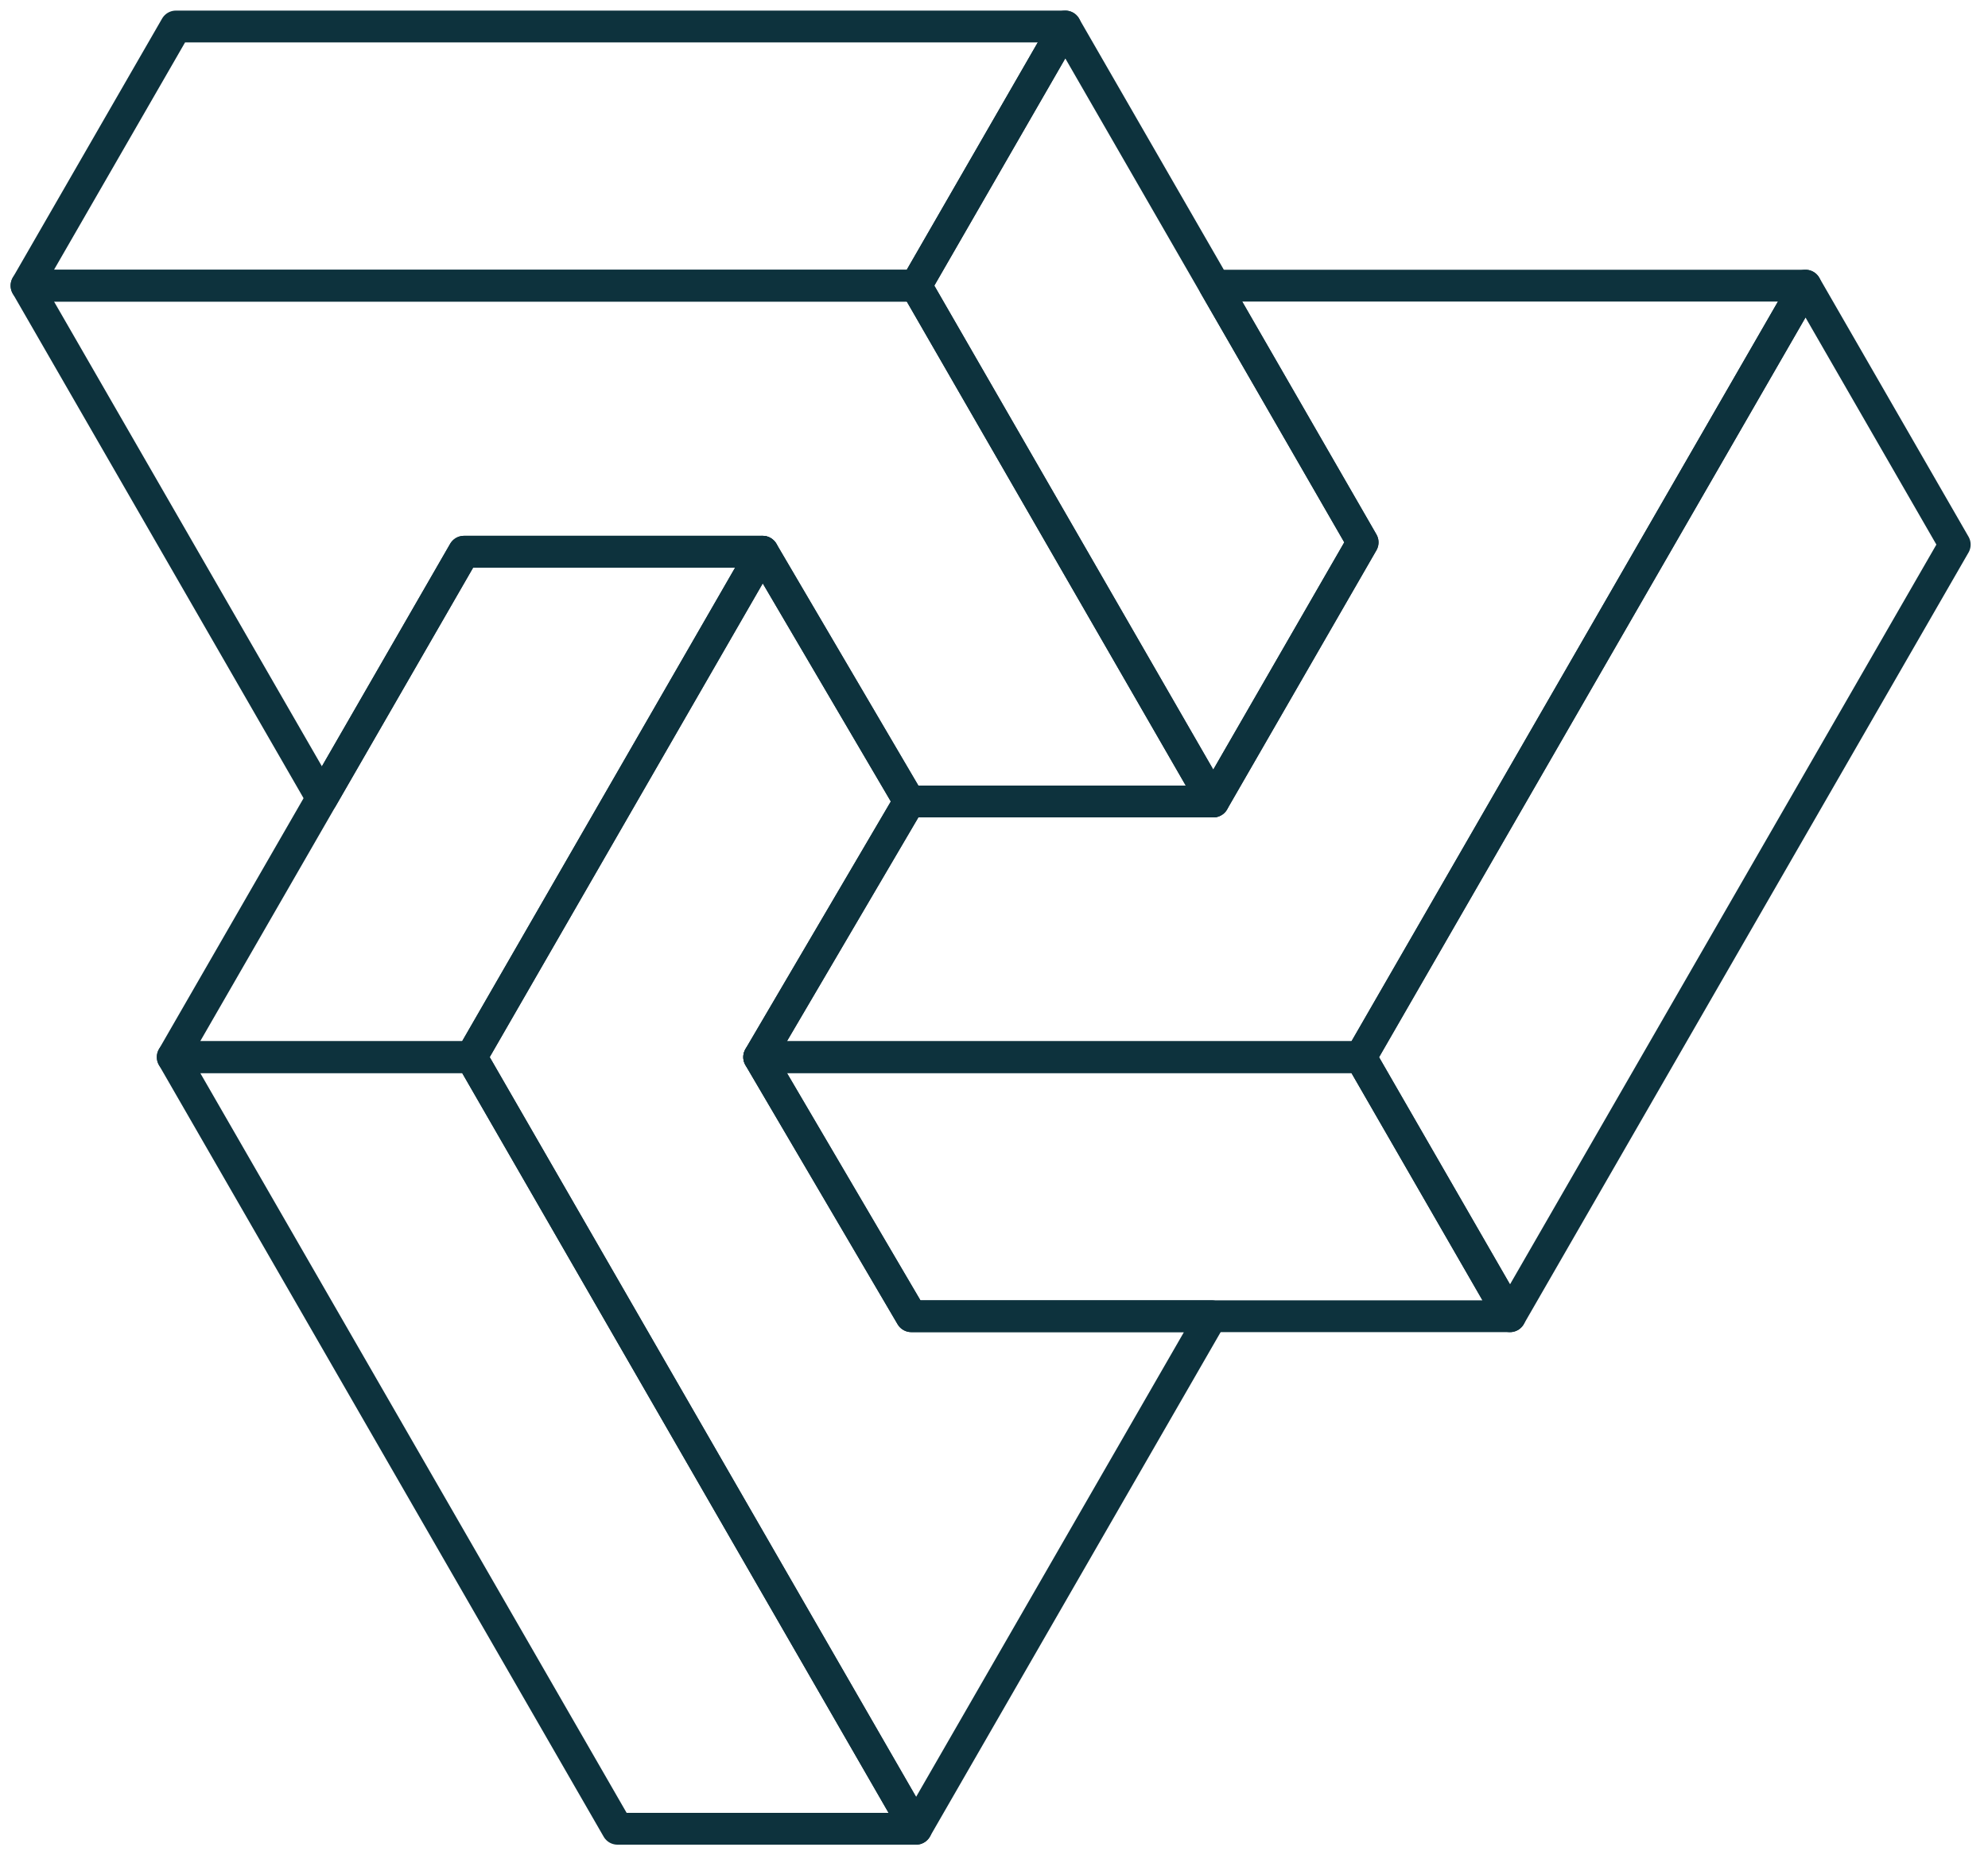 <svg xmlns="http://www.w3.org/2000/svg" width="75" height="70" viewBox="0 0 75 70" fill="none"><path d="M17.504 20.817L6.516 39.885H17.777H17.784L28.773 20.817H17.504Z" stroke="#0D323D" stroke-width="1.2" stroke-linecap="round" stroke-linejoin="round"></path><path d="M40.189 1L34.556 10.777L45.772 30.24L51.406 20.463L40.189 1Z" stroke="#0D323D" stroke-width="1.2" stroke-linecap="round" stroke-linejoin="round"></path><path d="M17.777 39.892L17.781 39.885H17.773L17.777 39.892Z" stroke="#0D323D" stroke-width="1.2" stroke-linecap="round" stroke-linejoin="round"></path><path d="M34.556 10.777H1L12.144 30.115L17.502 20.817H28.771L34.303 30.24H45.773L34.556 10.777Z" stroke="#0D323D" stroke-width="1.2" stroke-linecap="round" stroke-linejoin="round"></path><path d="M6.635 1L1 10.777H34.556L40.191 1H6.635Z" stroke="#0D323D" stroke-width="1.2" stroke-linecap="round" stroke-linejoin="round"></path><path d="M34.38 49.661L28.64 39.885L34.303 30.24L28.77 20.817L17.781 39.885L34.56 69L45.704 49.661H34.38Z" stroke="#0D323D" stroke-width="1.2" stroke-linecap="round" stroke-linejoin="round"></path><path d="M17.784 39.885L17.781 39.892L17.777 39.885H6.516L23.294 69H34.562L17.784 39.885Z" stroke="#0D323D" stroke-width="1.2" stroke-linecap="round" stroke-linejoin="round"></path><path d="M51.332 39.885H28.641L34.381 49.662H56.966L51.332 39.885Z" stroke="#0D323D" stroke-width="1.2" stroke-linecap="round" stroke-linejoin="round"></path><path d="M68.115 10.777L51.336 39.892L56.967 49.662L73.745 20.548L68.115 10.777Z" stroke="#0D323D" stroke-width="1.2" stroke-linecap="round" stroke-linejoin="round"></path><path d="M45.826 10.777L51.408 20.463L45.773 30.24H34.304L28.641 39.885H51.332L68.114 10.777H45.826Z" stroke="#0D323D" stroke-width="1.2" stroke-linecap="round" stroke-linejoin="round"></path></svg>